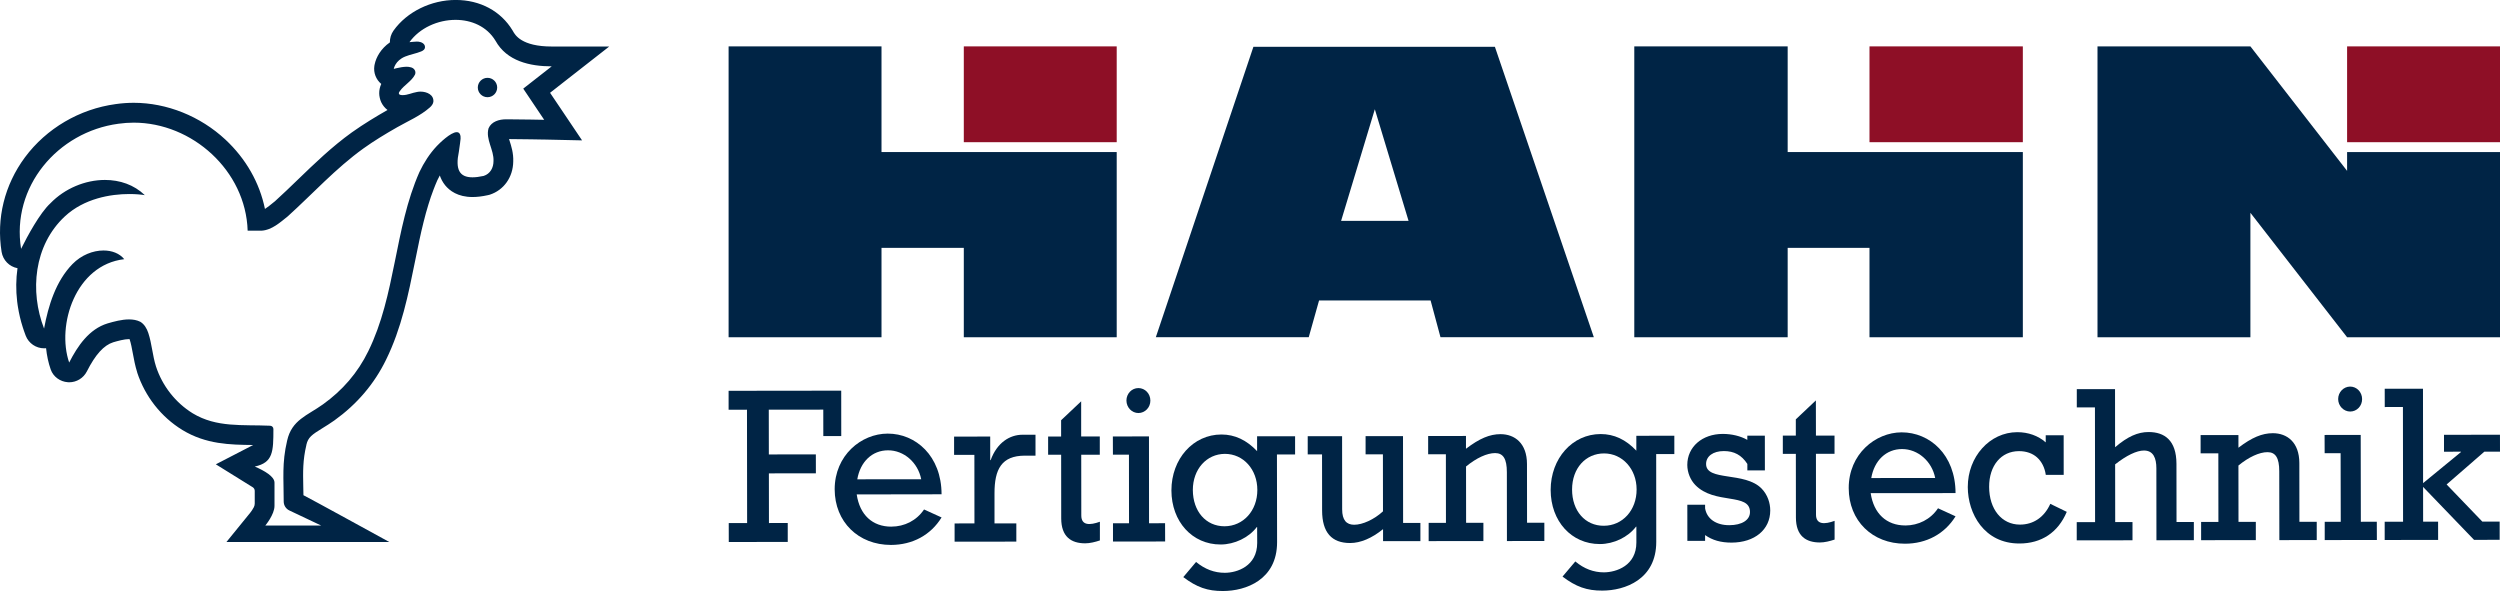<?xml version="1.0" encoding="UTF-8"?><svg id="Ebene_1" xmlns="http://www.w3.org/2000/svg" viewBox="0 0 732.98 173.28"><defs><style>.cls-1{fill:#8e0f26;}.cls-1,.cls-2{stroke-width:0px;}.cls-2{fill:#002445;}</style></defs><polygon class="cls-2" points="213.62 114.58 213.62 120.13 219.01 120.12 219.05 153.35 213.66 153.36 213.67 158.91 230.96 158.89 230.96 153.34 225.45 153.35 225.43 138.79 239.21 138.77 239.2 133.22 225.42 133.24 225.4 120.12 241.38 120.1 241.39 127.86 246.65 127.86 246.64 114.54 213.62 114.58"/><path class="cls-2" d="m261.33,154.41c-5.52,0-9.27-3.44-10.15-9.45l24.88-.04c-.02-11.28-7.61-17.81-15.8-17.79-7.73,0-15.54,6.36-15.54,16.33.02,9.54,6.93,16.31,16.51,16.31,6.33-.02,11.65-2.89,14.83-8.06l-5.14-2.34c-2.19,3.27-5.76,5.03-9.58,5.03Zm-.97-22.38c4.66-.02,8.78,3.58,9.73,8.48l-18.74.02c.88-5.16,4.37-8.5,9.01-8.5Z"/><path class="cls-2" d="m285.69,133.36h-5.96s0-5.35,0-5.35l10.59-.02v6.92h.13c1.87-5.16,5.63-7.45,9.33-7.45h3.82s0,6.13,0,6.13h-3.13c-6.83.02-8.9,4-8.89,11.05v8.81s6.4,0,6.4,0v5.35s-18.1.02-18.1.02v-5.35s5.82-.01,5.82-.01l-.02-20.11Z"/><path class="cls-2" d="m307.29,127.98h3.82s0-4.77,0-4.77l5.88-5.55v10.31s5.46,0,5.46,0v5.35s-5.44,0-5.44,0l.02,17.82c0,3.01,2.57,2.87,5.45,1.83v5.48c-1.37.46-2.94.85-4.31.85-4.13,0-7.02-1.95-7.03-7.3l-.02-18.68h-3.82s0-5.35,0-5.35Z"/><path class="cls-2" d="m326.31,158.78l15.3-.02-.02-5.36-4.7.02-.02-25.47-10.59.02.02,5.34h4.7l.02,20.11h-4.7v5.36Zm7.46-45c-1.94,0-3.51,1.63-3.51,3.66.02,2.03,1.59,3.66,3.53,3.66,1.94-.02,3.51-1.66,3.49-3.66,0-2.03-1.57-3.66-3.51-3.66Z"/><path class="cls-2" d="m379.72,127.9h-11.15v4.37c-3.07-3.24-6.51-4.88-10.46-4.88-8.28,0-14.66,7.13-14.66,16.4.02,9.14,6.11,15.87,14.43,15.85,4.08,0,8.28-2.03,10.59-5.1h.11l.02,4.64c0,6.8-5.89,8.76-9.51,8.76-3.02,0-5.83-1.04-8.41-3.18l-3.75,4.44c3.95,3,7.15,4.11,11.65,4.08,6.64,0,15.85-3.27,15.85-14.3l-.04-25.74h5.32v-5.34Zm-20.7,26.4c-5.45,0-9.27-4.37-9.29-10.64,0-6.07,4-10.57,9.4-10.59,5.43,0,9.51,4.57,9.51,10.57.02,6.07-4.11,10.64-9.62,10.66Z"/><path class="cls-2" d="m416.47,158.66h-10.97s0-3.52,0-3.52c-3.32,2.68-6.58,4.06-9.65,4.07-5.39,0-8.21-3.06-8.22-9.53l-.02-16.45h-4.2s0-5.35,0-5.35h10.08s.02,21.47.02,21.47c0,3.13,1.26,4.5,3.52,4.5,2.44,0,5.82-1.51,8.45-3.93l-.02-16.72h-5.08s0-5.34,0-5.34h10.97s.03,25.45.03,25.45h5.07s0,5.35,0,5.35Z"/><path class="cls-2" d="m429.84,131.55c3.95-3.01,6.95-4.25,10.08-4.26,4.2,0,7.77,2.67,7.78,8.74l.02,17.24h5.07s0,5.34,0,5.34l-10.97.02-.02-20.18c0-3.92-1.07-5.61-3.45-5.61-2.38,0-5.51,1.45-8.52,3.93l.02,16.51h5.07s0,5.35,0,5.35l-16.05.02v-5.35s5.07,0,5.07,0l-.02-20.11h-5.2s0-5.35,0-5.35l11.09-.02v3.72Z"/><path class="cls-2" d="m490.91,127.75l-11.15.02v4.37c-3.07-3.27-6.53-4.88-10.46-4.88-8.28,0-14.66,7.13-14.66,16.4.02,9.14,6.09,15.87,14.43,15.85,4.08,0,8.28-2.03,10.59-5.1h.11v4.64c.02,6.78-5.87,8.74-9.51,8.76-3,0-5.83-1.04-8.39-3.2l-3.75,4.44c3.95,3,7.15,4.13,11.65,4.11,6.64,0,15.85-3.27,15.83-14.3l-.02-25.74h5.32v-5.36Zm-20.7,26.4c-5.45.02-9.29-4.35-9.29-10.62s4-10.59,9.38-10.59,9.54,4.57,9.54,10.57c.02,6.07-4.11,10.64-9.62,10.64Z"/><path class="cls-2" d="m494.72,147.99h5.2s0,1.04,0,1.04c.51,3.07,3.2,4.96,7.09,4.95,3.69,0,6.08-1.51,6.07-3.86,0-5.74-10.4-2.07-16.05-7.94-1.38-1.44-2.32-3.59-2.33-5.87,0-5.29,4.37-9.08,10.39-9.09,2.69,0,5.26.64,7.21,1.75v-1.24h5.14s.01,10.18.01,10.18h-5.14s0-1.89,0-1.89c-1.7-2.61-3.89-3.78-6.9-3.77-3.13,0-5.2,1.51-5.2,3.79,0,5.16,11.41,2.14,16.3,7.23,1.76,1.82,2.51,4.24,2.51,6.4,0,5.61-4.56,9.4-11.33,9.42-3.2,0-5.64-.71-7.77-2.21v1.7h-5.2s-.01-10.57-.01-10.57Z"/><path class="cls-2" d="m522.7,127.72h3.82s0-4.77,0-4.77l5.88-5.55.02,10.31h5.45s0,5.35,0,5.35h-5.45s.02,17.83.02,17.83c0,3,2.58,2.87,5.45,1.82v5.49c-1.37.46-2.93.85-4.31.85-4.13,0-7.02-1.95-7.03-7.31l-.02-18.67h-3.82s0-5.35,0-5.35Z"/><path class="cls-2" d="m558.62,154.06c-5.5,0-9.27-3.47-10.15-9.47l24.88-.02c-.02-11.3-7.59-17.81-15.8-17.81-7.7.02-15.54,6.36-15.52,16.36,0,9.54,6.91,16.31,16.49,16.29,6.33,0,11.65-2.89,14.83-8.03l-5.14-2.36c-2.19,3.27-5.74,5.03-9.58,5.05Zm-.95-22.4c4.64,0,8.76,3.58,9.71,8.48l-18.74.02c.88-5.16,4.39-8.5,9.03-8.5Z"/><path class="cls-2" d="m605.07,139.23h-5.26c-.31-2.14-1.2-3.9-2.58-5.14-1.32-1.17-3.14-1.82-5.27-1.82-5.26,0-8.77,4.25-8.76,10.45,0,6.6,3.71,11.1,9.04,11.09,3.95,0,7.14-2.17,8.89-6.09l4.83,2.35c-2.56,6.08-7.45,9.28-13.9,9.28-10.28.01-15.11-8.73-15.12-16.56-.01-8.88,6.43-16.07,14.51-16.08,3.2,0,6.14,1.04,8.34,2.99v-2.09h5.26s.01,11.61.01,11.61Z"/><path class="cls-2" d="m614.23,119.44h-5.33s0-5.35,0-5.35h11.21s.02,17.03.02,17.03c3.69-3.14,6.64-4.45,9.83-4.45,4.64,0,8.15,2.4,8.16,9.33l.02,17.04h5.08s0,5.34,0,5.34l-10.97.02-.02-21.09c0-3-.89-5.22-3.64-5.22-2.13,0-5.13,1.44-8.45,4.06l.02,16.91h5.07s0,5.35,0,5.35l-16.35.02v-5.35s5.38,0,5.38,0l-.04-33.62Z"/><path class="cls-2" d="m656.29,131.27c3.94-3.01,6.95-4.25,10.08-4.26,4.2,0,7.77,2.67,7.78,8.74l.02,17.24h5.08s0,5.35,0,5.35l-10.96.02-.03-20.18c0-3.91-1.07-5.61-3.45-5.61-2.38,0-5.51,1.44-8.52,3.92l.02,16.52h5.08s0,5.35,0,5.35l-16.04.02v-5.35s5.07-.01,5.07-.01l-.02-20.11h-5.2s0-5.35,0-5.35h11.09s0,3.71,0,3.71Z"/><path class="cls-2" d="m681.58,158.34l15.3-.02-.02-5.36-4.68.02-.04-25.47-10.59.02.02,5.34h4.68l.04,20.11h-4.7v5.36Zm7.46-45c-1.94.02-3.51,1.66-3.51,3.66s1.59,3.66,3.53,3.66,3.51-1.63,3.49-3.66c0-2.03-1.57-3.66-3.51-3.66Z"/><polygon class="cls-2" points="704.52 119.33 699.19 119.34 699.18 113.98 710.4 113.97 710.43 141.65 721.51 132.56 721.51 132.43 716.56 132.44 716.56 127.48 732.97 127.46 732.98 132.42 728.4 132.42 717.33 142.04 727.8 152.93 732.88 152.92 732.88 158.27 725.37 158.28 710.43 142.76 710.44 152.95 714.83 152.94 714.84 158.3 699.17 158.32 699.17 152.96 704.56 152.96 704.52 119.33"/><rect class="cls-1" x="282.58" y="13.6" width="44.83" height="28.09"/><polygon class="cls-2" points="258.45 44.58 258.45 13.6 213.62 13.6 213.62 98.88 258.45 98.88 258.45 72.67 282.58 72.67 282.58 98.88 327.41 98.88 327.41 44.58 258.45 44.58"/><rect class="cls-1" x="548.12" y="13.6" width="44.96" height="28.09"/><polygon class="cls-2" points="524.13 44.58 524.13 13.6 479.16 13.6 479.16 98.88 524.13 98.88 524.13 72.67 548.12 72.67 548.12 98.88 593.08 98.88 593.08 44.58 524.13 44.58"/><rect class="cls-1" x="688.15" y="13.6" width="44.83" height="28.09"/><polygon class="cls-2" points="688.15 44.58 688.15 50.1 659.8 13.6 614.97 13.6 614.97 98.88 659.8 98.88 659.8 62.39 688.15 98.88 732.98 98.88 732.98 44.58 688.15 44.58"/><path class="cls-2" d="m438.29,13.72h-70.8l-28.61,85.15h44.83l3.03-10.78h32.7l2.9,10.78h44.96l-29.01-85.15Zm-45.09,51.04l9.89-32.73,9.89,32.73h-19.78Z"/><path class="cls-2" d="m161.27,27.21l4.11-3.22,13.24-10.35h-16.81c-8.92,0-10.8-3.4-11.42-4.52l-.06-.1-.05-.09c-3.43-5.68-9.51-8.94-16.68-8.94s-14.28,3.44-18.22,8.98c-.73,1.03-1.09,2.24-1.07,3.46-2.65,1.83-4.03,4.37-4.46,6.42-.03.15-.06.31-.09.46-.3,2,.47,4,2.02,5.3h0c-.41.9-.61,1.84-.6,2.76,0,.2,0,.42.04.62.03.23.06.45.12.68.05.22.11.44.18.67.08.22.16.43.26.65.43.89,1.04,1.65,1.8,2.23v.05c-1.58.9-3.28,1.89-5.05,2.99-.88.55-1.78,1.11-2.68,1.71s-1.8,1.22-2.7,1.85c-5.82,4.18-10.89,9.08-15.8,13.82-2.19,2.12-4.47,4.31-6.74,6.37-.17.14-.36.29-.54.43-.72.6-1.61,1.31-2.39,1.82-1.56-7.65-5.56-14.71-11.6-20.34-7.36-6.85-17.16-10.78-26.88-10.78-1.76,0-3.54.13-5.28.38-10.61,1.44-20.3,7.12-26.61,15.61C1.33,54.21-1.11,64.05.47,73.86c.4,2.42,2.26,4.33,4.66,4.77-.45,3.16-.49,6.44-.1,9.75.03.3.07.61.12.91.03.21.06.43.1.65.32,2,.78,4,1.42,5.99.11.36.22.71.35,1.06.16.48.34.96.52,1.43.87,2.24,3.02,3.7,5.4,3.7.17,0,.36,0,.54-.03h.03c.22,2.16.67,4.27,1.36,6.24.75,2.13,2.76,3.57,5.01,3.73.14,0,.27.02.41.02,2.17,0,4.17-1.22,5.17-3.17,2.52-4.98,4.99-7.69,7.74-8.56,1.31-.38,3.26-.93,4.64-.93h.15c.42,1.26.68,2.69.96,4.2.31,1.69.66,3.6,1.28,5.56v.05c2.32,7.03,7.01,13.01,13.25,16.84,6.97,4.23,13.97,4.32,20.75,4.4l-10.95,5.66,10.82,6.72c.37.23.59.64.59,1.08v3.69c0,.38-.09.75-.26,1.08-.3.57-.76,1.27-1.07,1.64l-6.97,8.57h47.76s-23.79-13.06-25.18-13.72c0-.86-.03-1.68-.05-2.48-.09-4.5-.15-7.75.9-12.2v-.06c.5-2.22,1.56-2.97,4.79-4.96,1.04-.64,2.22-1.37,3.43-2.23,6.61-4.74,11.71-10.72,15.15-17.79,4.54-9.22,6.54-19.16,8.48-28.77.43-2.12.85-4.21,1.29-6.27.39-1.81.78-3.58,1.23-5.33.43-1.76.91-3.48,1.43-5.17.44-1.46.93-2.89,1.47-4.3.36-.94.73-1.87,1.14-2.79.23-.48.47-.95.72-1.4.34,1,.84,1.97,1.57,2.88,1.28,1.57,3.7,3.44,8.01,3.44,1.34,0,2.81-.17,4.49-.54.19-.04.39-.09.57-.14,4.14-1.34,6.83-5.15,6.89-9.72.1-2.43-.56-4.51-1.1-6.18-.04-.13-.09-.26-.13-.41,4.02.02,10.18.14,10.24.14h.28s10.89.24,10.89.24l-6.23-9.27-3.16-4.69Zm-1.65,7.92s-6.75-.14-10.85-.15c-.13,0-.25,0-.38,0-2.02,0-4.3.64-5.15,2.64-.92,3.22,1.62,6.34,1.45,9.6,0,1.98-.94,3.73-2.88,4.36-1.26.27-2.35.41-3.28.41-3.85,0-5.08-2.32-3.99-7.53.14-.8.25-1.61.34-2.42.09-.84.35-1.9-.04-2.71-.19-.41-.52-.58-.93-.58-1.79,0-5.14,3.33-5.81,4.04-2.12,2.24-3.81,4.88-5.13,7.66-7.36,16.65-6.91,36.11-14.99,52.52-3.1,6.36-7.58,11.5-13.31,15.6-4.57,3.28-9.13,4.52-10.49,10.64-1.55,6.62-1,11.01-1,17.83,0,1.12.64,2.14,1.65,2.62,3.05,1.46,6.32,2.99,9.33,4.42h-16.37s2.69-3.21,2.69-5.75v-6.83c0-1.8-2.98-3.5-5.78-4.71,5.37-1.16,5.46-4.35,5.46-11.01,0-.53-.44-.95-.97-.96-8.13-.36-15.67.61-22.69-3.64-5.09-3.14-8.91-8.07-10.76-13.72-1.04-3.28-1.2-6.63-2.26-9.84-.43-1.3-1.17-2.58-2.35-3.28-1-.5-2.13-.69-3.3-.69-2.14,0-4.42.63-6.29,1.17-5.44,1.66-8.8,6.65-11.26,11.48-3.76-10.99,1.88-28.66,16.15-30.31-1.38-1.7-3.61-2.55-6.09-2.55-3.07,0-6.49,1.32-9.09,3.98-4.9,5.04-7.08,12.19-8.33,18.92-4.22-10.9-3.02-24.4,6.09-32.89,5.67-5.28,13.44-6.56,18.91-6.56,1.82,0,3.38.14,4.54.33-3.17-3.06-7.35-4.46-11.69-4.46-5.75,0-11.77,2.47-16,6.85-3.1,2.86-6.75,9.65-8.59,13.35-2.92-18.15,10.69-34.29,28.55-36.68,1.5-.21,2.99-.32,4.47-.32,17.14,0,32.86,14.05,33.41,31.67,0,0,.57,0,1.29,0h2.84c2.97-.2,5.4-2.42,7.63-4.2,7.35-6.65,14.07-14.07,22.15-19.88,3.16-2.27,6.53-4.3,9.91-6.23,3.24-1.85,6.79-3.33,9.61-5.83.49-.43.92-.99,1.02-1.63.2-2.08-1.92-3-3.78-3-.37,0-.71.04-1.04.11-1.42.23-2.73.92-4.17.92-.14,0-.26,0-.4-.02-.26-.02-.57-.1-.69-.34-.13-.27.06-.58.24-.81,1.27-1.82,3.47-2.89,4.46-4.87.41-1.02-.33-1.97-1.34-2.14-.37-.11-.75-.14-1.14-.14-.49,0-1,.06-1.47.13-.99.14-2.28.5-2.28.5,0,0,.37-2.43,3.36-3.63,1.54-.63,3.18-.87,4.7-1.5.59-.24,1.13-.64,1.09-1.34-.04-.94-1.05-1.42-1.86-1.51-.18-.02-.37-.03-.55-.03-.71,0-1.42.13-2.14.17,2.98-4.17,8.32-6.54,13.51-6.54,4.65,0,9.17,1.9,11.72,6.13,3.3,5.96,10.06,7.5,16.48,7.5l-8.35,6.53,6.16,9.17Z"/><circle class="cls-2" cx="142.93" cy="25.66" r="2.84"/></svg>